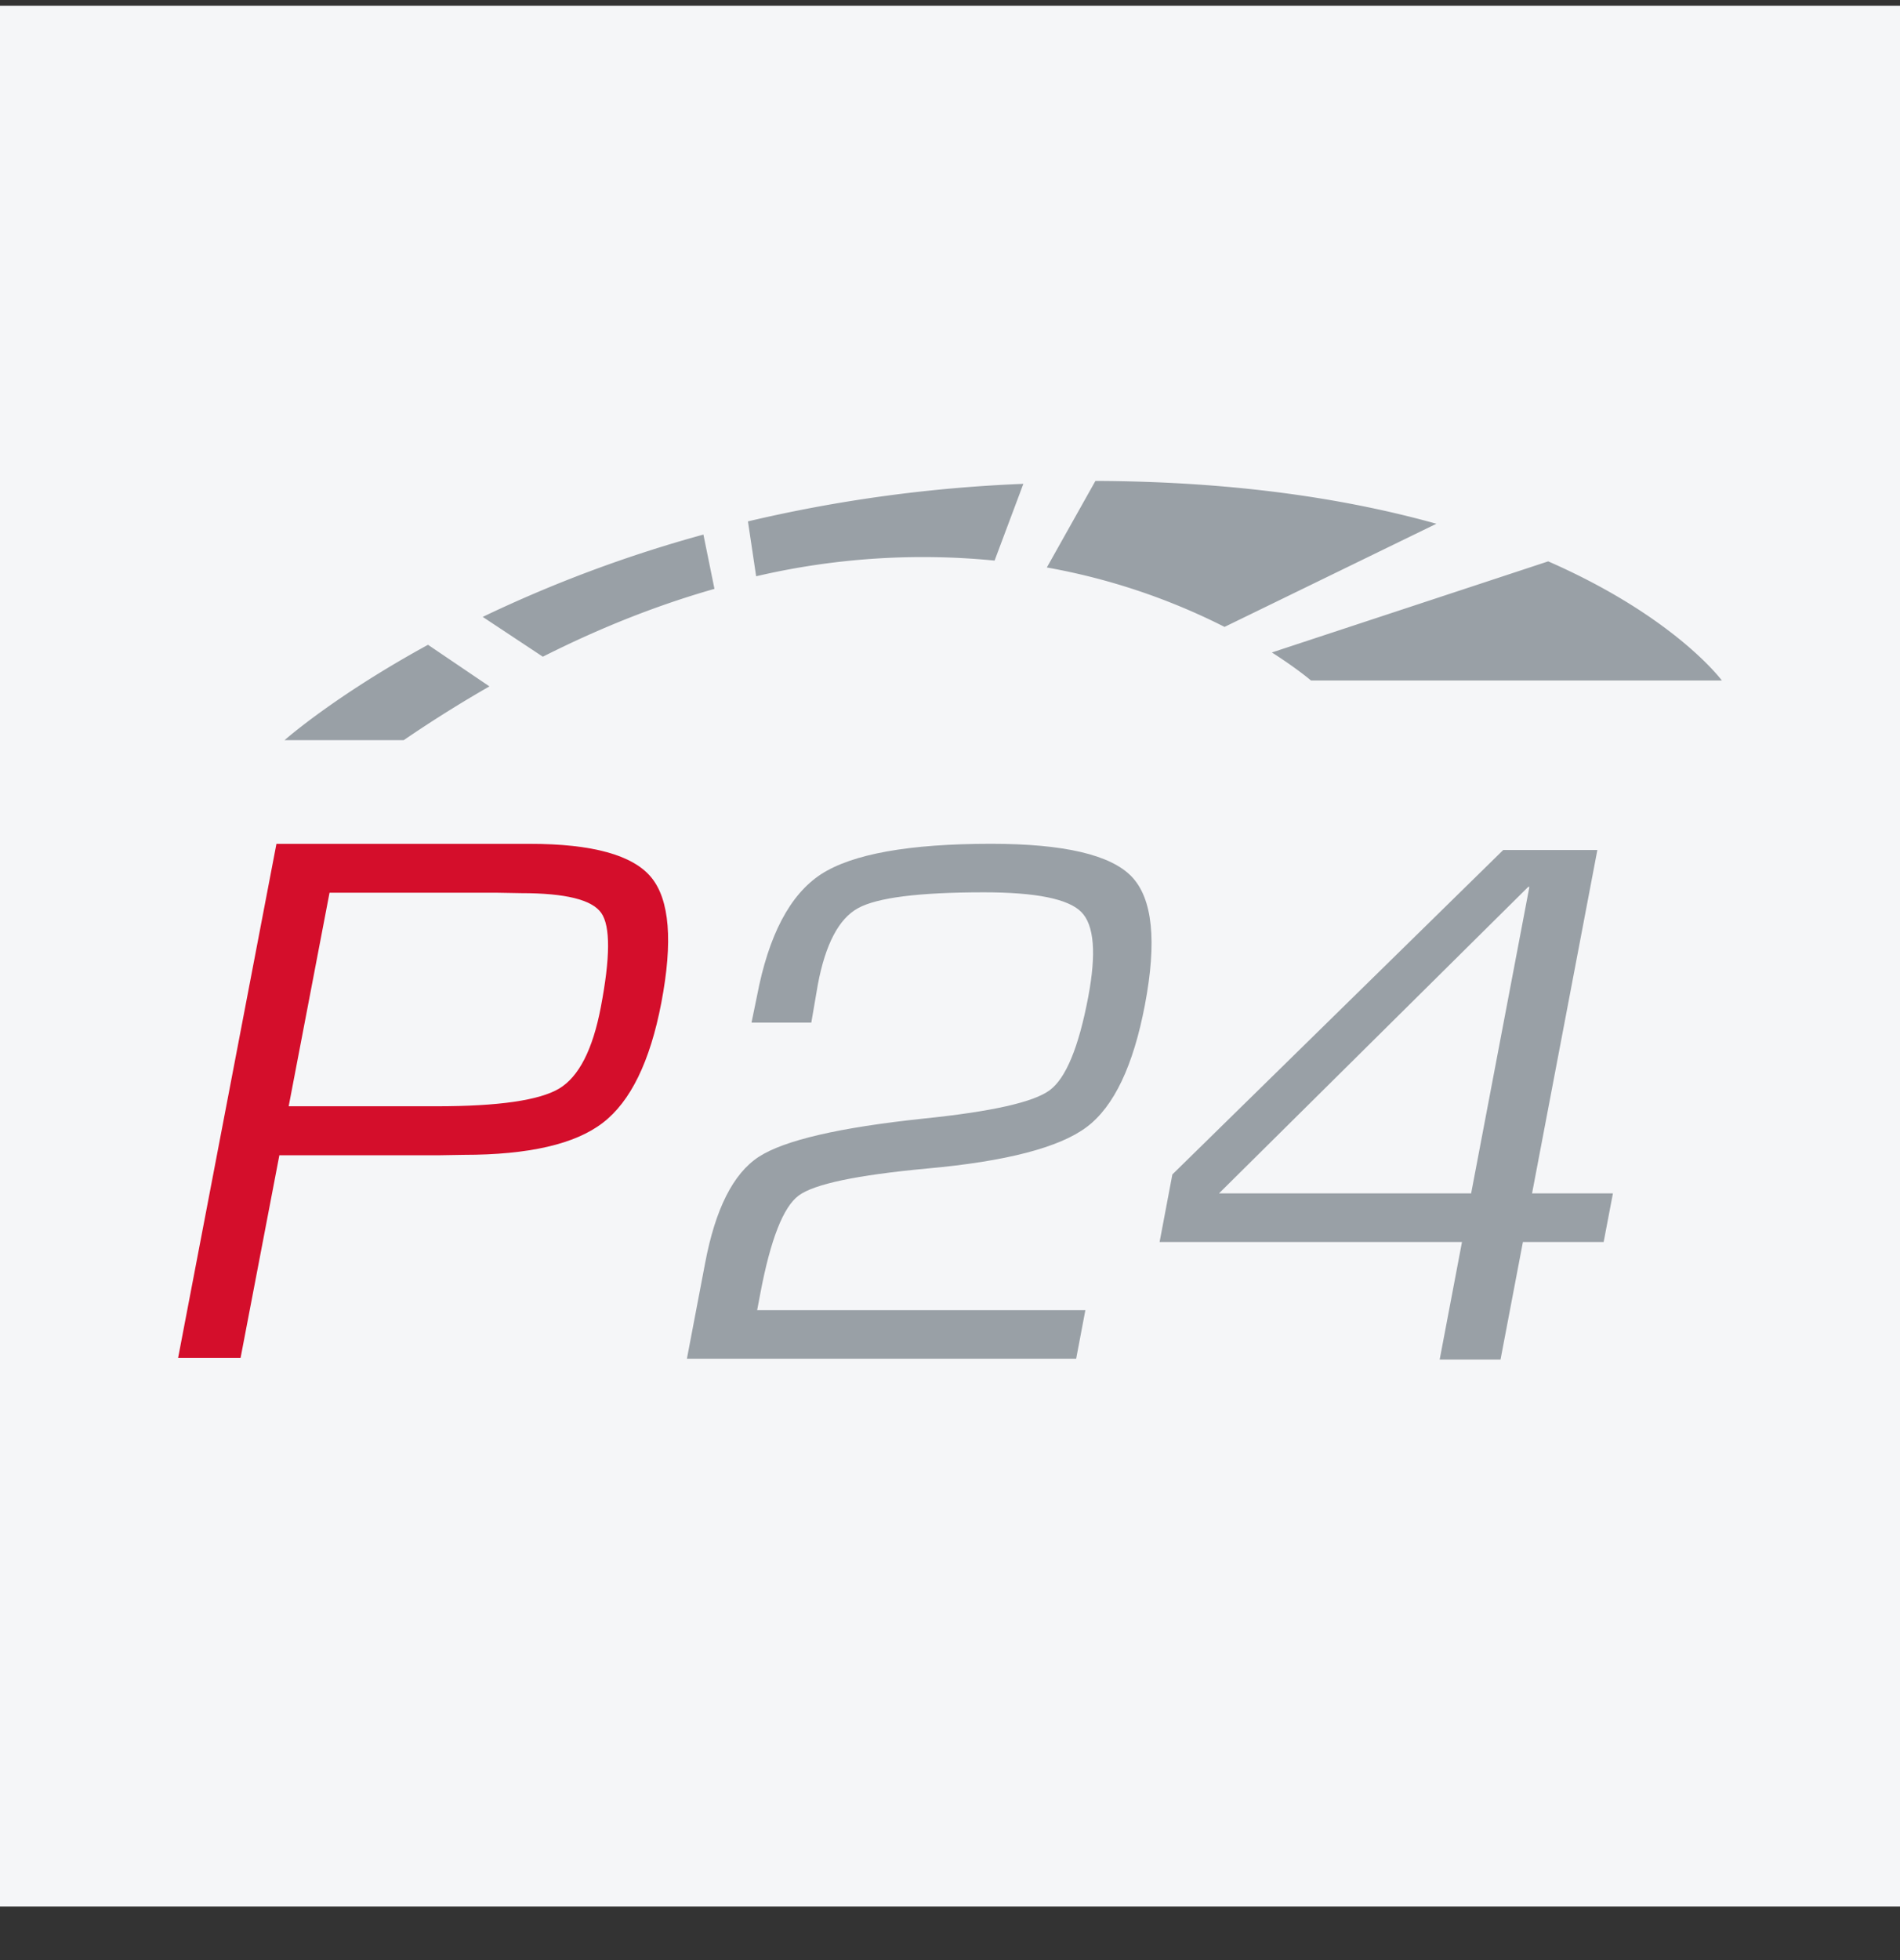 <svg aria-hidden="true" width="32" height="33" viewBox="0 0 32 33" xmlns="http://www.w3.org/2000/svg" class="⚙     as-e3 as-z as-10 as-11 as-94 as-13 as-14 as-45 as-3 ⚙9ssu6z"><rect x="0" y="0" width="32" height="33" fill="#333333" stroke="none"/><path fill="#F5F6F8" d="M0 .097h32v32H0z"></path><g clip-path="url(#bi_p24__a_:rjd:)" fill-rule="evenodd" clip-rule="evenodd"><path d="m18.28 22.057-.155.818h-6.556l.308-1.616c.172-.905.47-1.498.898-1.78.427-.28 1.355-.496 2.784-.647 1.142-.117 1.85-.276 2.12-.477.273-.202.488-.723.648-1.565.14-.738.102-1.217-.117-1.437-.219-.22-.765-.33-1.641-.33-1.094 0-1.8.09-2.12.268-.322.177-.547.606-.675 1.285l-.11.641h-1.007l.092-.446c.195-1.026.555-1.71 1.08-2.053.526-.34 1.48-.512 2.862-.512 1.227 0 2.017.185 2.369.553.353.37.426 1.088.223 2.157-.195 1.026-.521 1.713-.98 2.058-.46.346-1.359.58-2.698.7-1.176.11-1.894.261-2.153.454-.26.192-.474.739-.645 1.64l-.055.29h5.529Zm8.623-7.747-1.1 5.782h1.362l-.156.818h-1.36l-.377 1.98h-1.025l.376-1.98H19.53l.215-1.137 5.573-5.463h1.587-.001Zm-2.126 5.782.981-5.16h-.02l-5.208 5.16h4.247Z" fill="#99A0A6"></path><path d="M4.656 14.206 3 22.86h1.052l.653-3.41h2.69l.412-.007c1.097 0 1.88-.18 2.346-.54.467-.358.796-1.032.985-2.02.197-1.032.14-1.736-.17-2.112-.31-.376-.992-.564-2.043-.564h-4.27Zm2.699 4.419H4.862l.688-3.595h2.828l.401.007c.743 0 1.191.11 1.347.333.156.222.153.75-.007 1.587-.136.714-.37 1.171-.702 1.37-.331.198-1.02.298-2.062.298Z" fill="#D40E2B"></path><path d="m9.142 11.056-1.012-.67A22.12 22.12 0 0 1 11.847 9l.186.914c-.915.26-1.88.632-2.89 1.142Zm11.481-.502a10.827 10.827 0 0 0-2.992-1l.818-1.457h.023c2.362.01 4.24.308 5.72.721l-3.569 1.737Zm-13.414.302 1.034.7c-.471.27-.953.57-1.443.905H4.793s.83-.738 2.415-1.605Zm10.026-2.709-.484 1.291a12.351 12.351 0 0 0-4.016.264l-.138-.924c1.52-.359 3.074-.57 4.638-.632v.001Zm8.84 1.304c2.14.938 2.925 2.006 2.925 2.006h-6.92s-.228-.197-.659-.472l4.654-1.534Z" fill="#99A0A6"></path></g><defs><clipPath id="bi_p24__a_:rjd:"><path fill="#fff" transform="translate(3 8.097)" d="M0 0h26v14.793H0z"></path></clipPath></defs></svg>